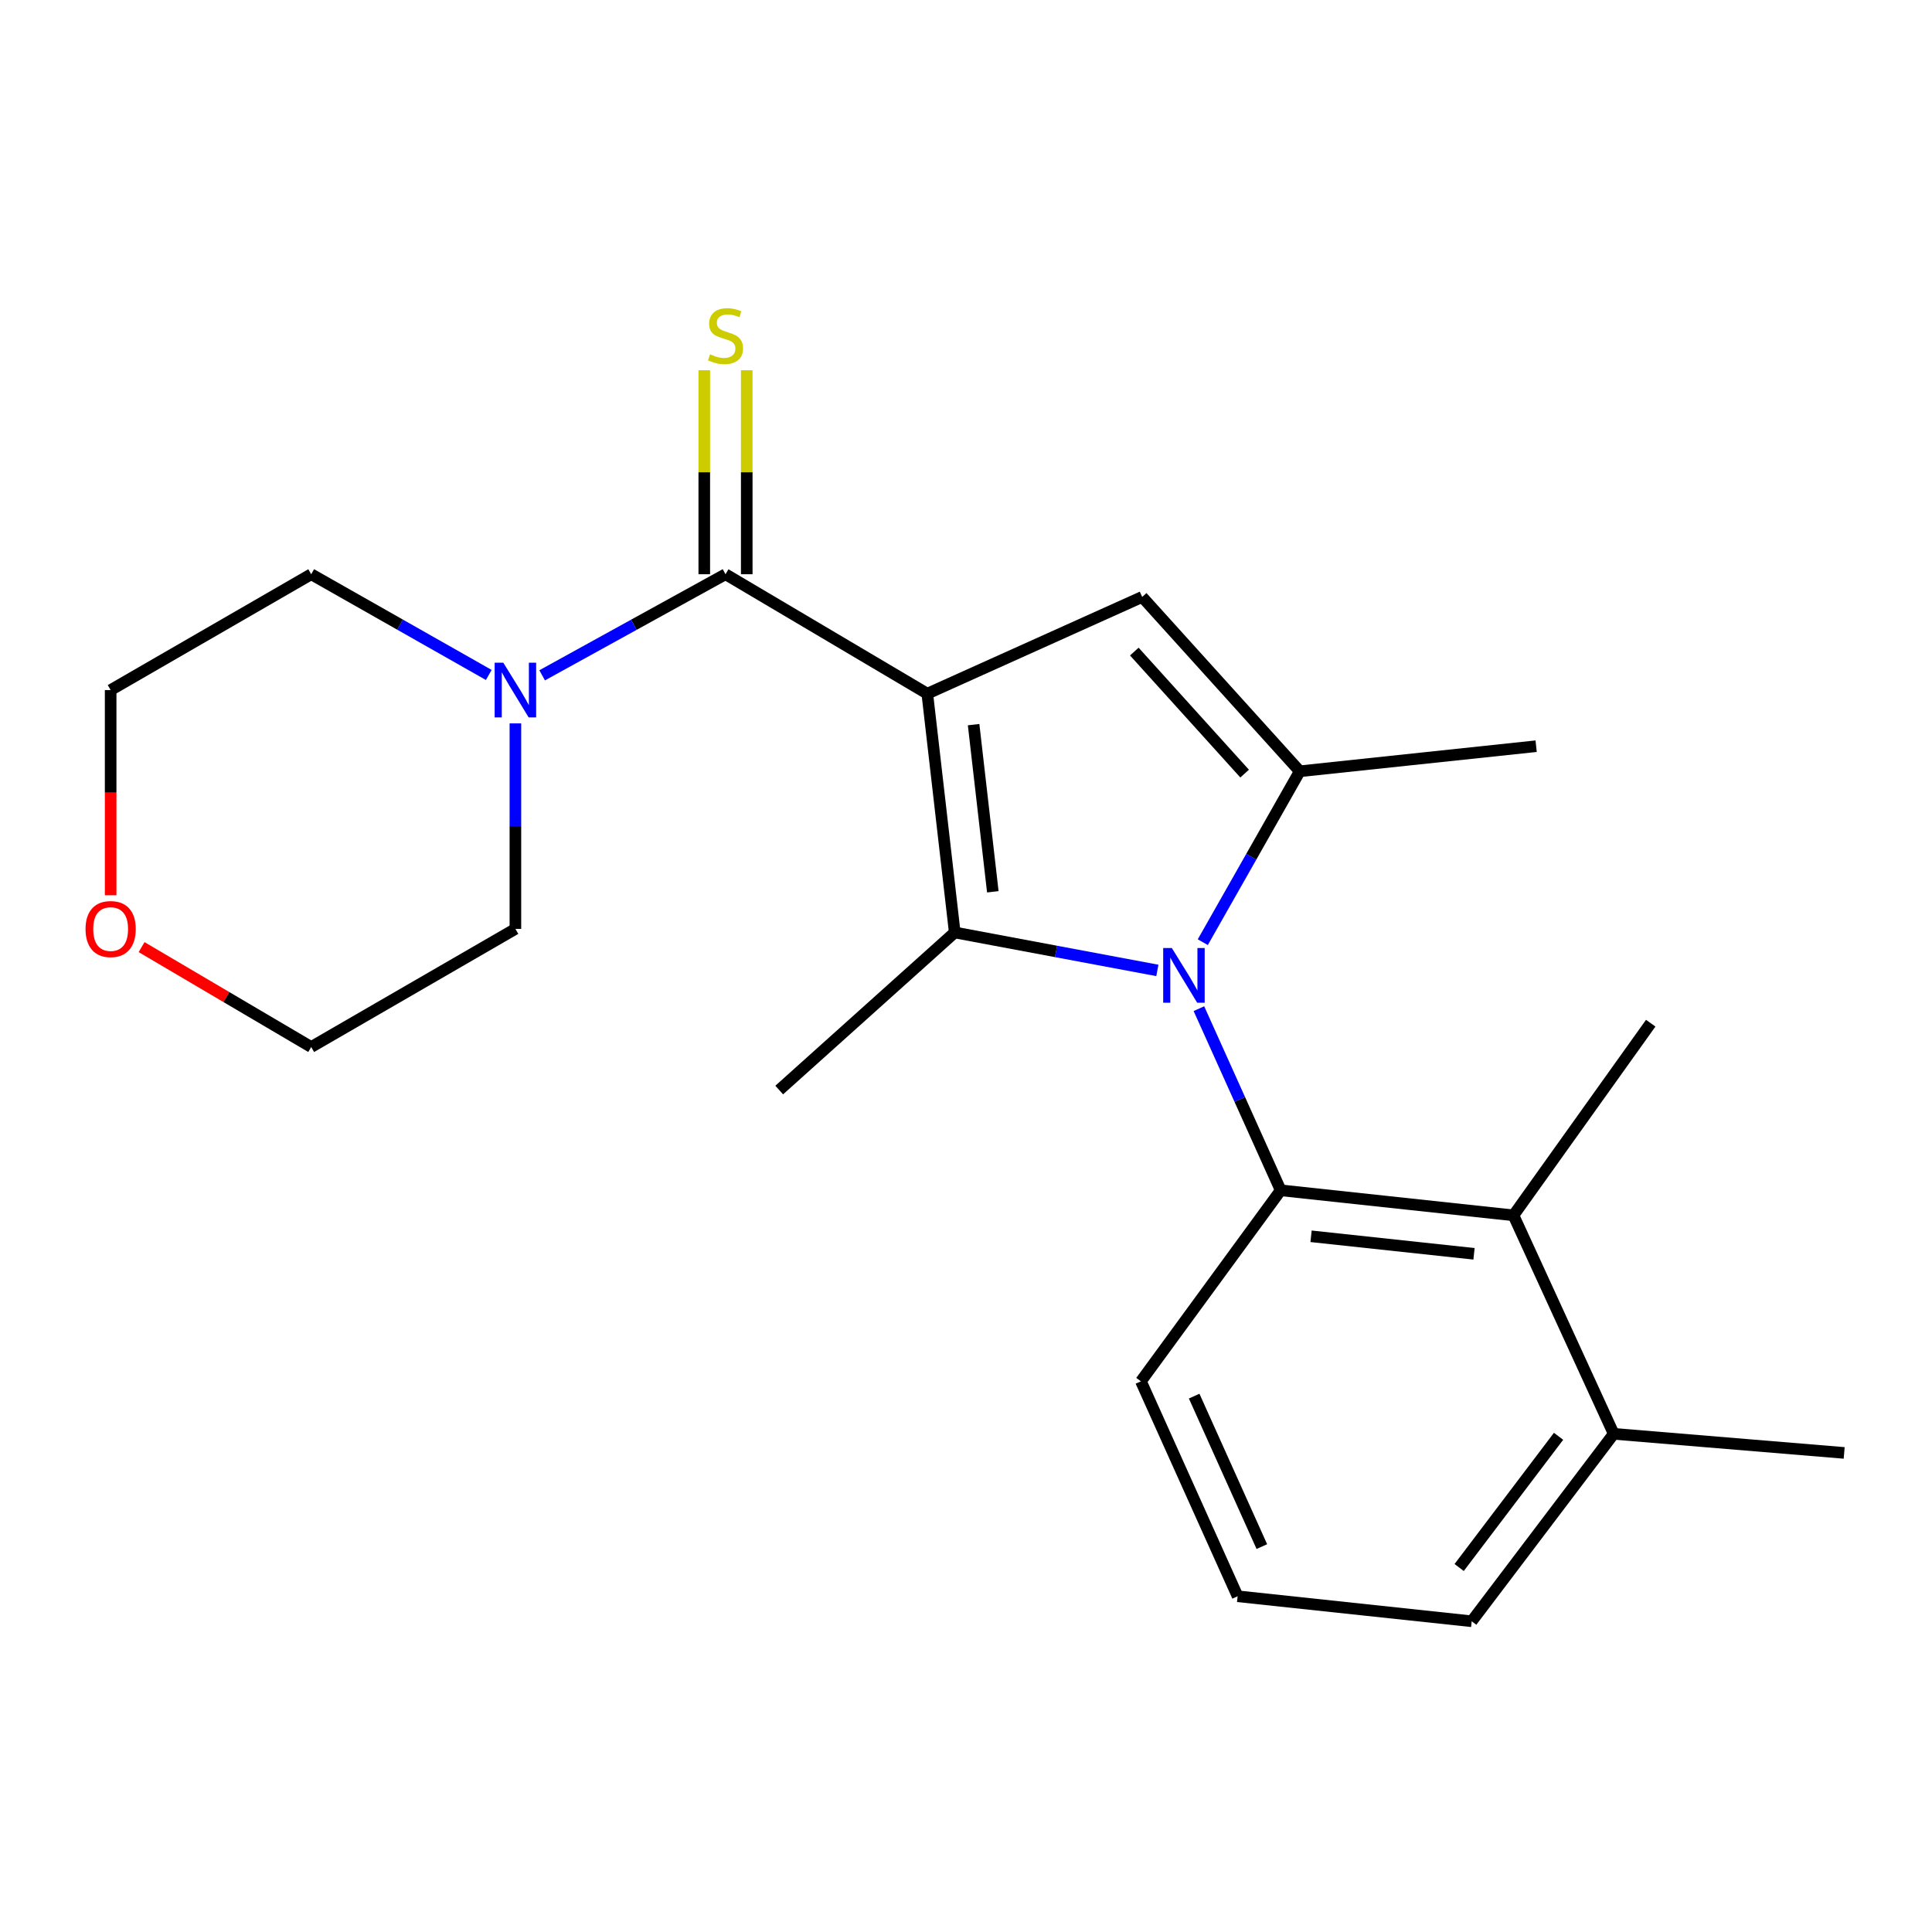 <?xml version='1.0' encoding='iso-8859-1'?>
<svg version='1.1' baseProfile='full'
              xmlns='http://www.w3.org/2000/svg'
                      xmlns:rdkit='http://www.rdkit.org/xml'
                      xmlns:xlink='http://www.w3.org/1999/xlink'
                  xml:space='preserve'
width='1000px' height='1000px' viewBox='0 0 1000 1000'>
<!-- END OF HEADER -->
<rect style='opacity:1.0;fill:#FFFFFF;stroke:none' width='1000' height='1000' x='0' y='0'> </rect>
<path class='bond-1' d='M 479.968,359.045 L 494.172,482.639' style='fill:none;fill-rule:evenodd;stroke:#000000;stroke-width:6px;stroke-linecap:butt;stroke-linejoin:miter;stroke-opacity:1' />
<path class='bond-1' d='M 503.938,375.074 L 513.88,461.59' style='fill:none;fill-rule:evenodd;stroke:#000000;stroke-width:6px;stroke-linecap:butt;stroke-linejoin:miter;stroke-opacity:1' />
<path class='bond-2' d='M 479.968,359.045 L 375.524,297.224' style='fill:none;fill-rule:evenodd;stroke:#000000;stroke-width:6px;stroke-linecap:butt;stroke-linejoin:miter;stroke-opacity:1' />
<path class='bond-3' d='M 479.968,359.045 L 591.19,308.973' style='fill:none;fill-rule:evenodd;stroke:#000000;stroke-width:6px;stroke-linecap:butt;stroke-linejoin:miter;stroke-opacity:1' />
<path class='bond-0' d='M 599.049,502.289 L 546.61,492.464' style='fill:none;fill-rule:evenodd;stroke:#0000FF;stroke-width:6px;stroke-linecap:butt;stroke-linejoin:miter;stroke-opacity:1' />
<path class='bond-0' d='M 546.61,492.464 L 494.172,482.639' style='fill:none;fill-rule:evenodd;stroke:#000000;stroke-width:6px;stroke-linecap:butt;stroke-linejoin:miter;stroke-opacity:1' />
<path class='bond-5' d='M 620.554,522.076 L 641.717,569.088' style='fill:none;fill-rule:evenodd;stroke:#0000FF;stroke-width:6px;stroke-linecap:butt;stroke-linejoin:miter;stroke-opacity:1' />
<path class='bond-5' d='M 641.717,569.088 L 662.879,616.1' style='fill:none;fill-rule:evenodd;stroke:#000000;stroke-width:6px;stroke-linecap:butt;stroke-linejoin:miter;stroke-opacity:1' />
<path class='bond-22' d='M 622.565,487.669 L 647.662,443.441' style='fill:none;fill-rule:evenodd;stroke:#0000FF;stroke-width:6px;stroke-linecap:butt;stroke-linejoin:miter;stroke-opacity:1' />
<path class='bond-22' d='M 647.662,443.441 L 672.759,399.213' style='fill:none;fill-rule:evenodd;stroke:#000000;stroke-width:6px;stroke-linecap:butt;stroke-linejoin:miter;stroke-opacity:1' />
<path class='bond-11' d='M 494.172,482.639 L 403.321,564.208' style='fill:none;fill-rule:evenodd;stroke:#000000;stroke-width:6px;stroke-linecap:butt;stroke-linejoin:miter;stroke-opacity:1' />
<path class='bond-6' d='M 375.524,297.224 L 328.069,323.384' style='fill:none;fill-rule:evenodd;stroke:#000000;stroke-width:6px;stroke-linecap:butt;stroke-linejoin:miter;stroke-opacity:1' />
<path class='bond-6' d='M 328.069,323.384 L 280.614,349.545' style='fill:none;fill-rule:evenodd;stroke:#0000FF;stroke-width:6px;stroke-linecap:butt;stroke-linejoin:miter;stroke-opacity:1' />
<path class='bond-8' d='M 386.516,297.224 L 386.516,244.43' style='fill:none;fill-rule:evenodd;stroke:#000000;stroke-width:6px;stroke-linecap:butt;stroke-linejoin:miter;stroke-opacity:1' />
<path class='bond-8' d='M 386.516,244.43 L 386.516,191.636' style='fill:none;fill-rule:evenodd;stroke:#CCCC00;stroke-width:6px;stroke-linecap:butt;stroke-linejoin:miter;stroke-opacity:1' />
<path class='bond-8' d='M 364.533,297.224 L 364.533,244.43' style='fill:none;fill-rule:evenodd;stroke:#000000;stroke-width:6px;stroke-linecap:butt;stroke-linejoin:miter;stroke-opacity:1' />
<path class='bond-8' d='M 364.533,244.43 L 364.533,191.636' style='fill:none;fill-rule:evenodd;stroke:#CCCC00;stroke-width:6px;stroke-linecap:butt;stroke-linejoin:miter;stroke-opacity:1' />
<path class='bond-4' d='M 591.19,308.973 L 672.759,399.213' style='fill:none;fill-rule:evenodd;stroke:#000000;stroke-width:6px;stroke-linecap:butt;stroke-linejoin:miter;stroke-opacity:1' />
<path class='bond-4' d='M 587.117,337.25 L 644.216,400.418' style='fill:none;fill-rule:evenodd;stroke:#000000;stroke-width:6px;stroke-linecap:butt;stroke-linejoin:miter;stroke-opacity:1' />
<path class='bond-13' d='M 672.759,399.213 L 795.107,386.231' style='fill:none;fill-rule:evenodd;stroke:#000000;stroke-width:6px;stroke-linecap:butt;stroke-linejoin:miter;stroke-opacity:1' />
<path class='bond-7' d='M 662.879,616.1 L 783.371,629.058' style='fill:none;fill-rule:evenodd;stroke:#000000;stroke-width:6px;stroke-linecap:butt;stroke-linejoin:miter;stroke-opacity:1' />
<path class='bond-7' d='M 678.602,639.901 L 762.947,648.971' style='fill:none;fill-rule:evenodd;stroke:#000000;stroke-width:6px;stroke-linecap:butt;stroke-linejoin:miter;stroke-opacity:1' />
<path class='bond-12' d='M 662.879,616.1 L 590.543,714.963' style='fill:none;fill-rule:evenodd;stroke:#000000;stroke-width:6px;stroke-linecap:butt;stroke-linejoin:miter;stroke-opacity:1' />
<path class='bond-14' d='M 252.991,349.361 L 207.036,323.293' style='fill:none;fill-rule:evenodd;stroke:#0000FF;stroke-width:6px;stroke-linecap:butt;stroke-linejoin:miter;stroke-opacity:1' />
<path class='bond-14' d='M 207.036,323.293 L 161.08,297.224' style='fill:none;fill-rule:evenodd;stroke:#000000;stroke-width:6px;stroke-linecap:butt;stroke-linejoin:miter;stroke-opacity:1' />
<path class='bond-15' d='M 266.769,374.427 L 266.769,427.611' style='fill:none;fill-rule:evenodd;stroke:#0000FF;stroke-width:6px;stroke-linecap:butt;stroke-linejoin:miter;stroke-opacity:1' />
<path class='bond-15' d='M 266.769,427.611 L 266.769,480.795' style='fill:none;fill-rule:evenodd;stroke:#000000;stroke-width:6px;stroke-linecap:butt;stroke-linejoin:miter;stroke-opacity:1' />
<path class='bond-9' d='M 783.371,629.058 L 835.251,742.149' style='fill:none;fill-rule:evenodd;stroke:#000000;stroke-width:6px;stroke-linecap:butt;stroke-linejoin:miter;stroke-opacity:1' />
<path class='bond-16' d='M 783.371,629.058 L 854.413,529.597' style='fill:none;fill-rule:evenodd;stroke:#000000;stroke-width:6px;stroke-linecap:butt;stroke-linejoin:miter;stroke-opacity:1' />
<path class='bond-21' d='M 835.251,742.149 L 954.545,752.029' style='fill:none;fill-rule:evenodd;stroke:#000000;stroke-width:6px;stroke-linecap:butt;stroke-linejoin:miter;stroke-opacity:1' />
<path class='bond-24' d='M 835.251,742.149 L 761.754,839.167' style='fill:none;fill-rule:evenodd;stroke:#000000;stroke-width:6px;stroke-linecap:butt;stroke-linejoin:miter;stroke-opacity:1' />
<path class='bond-24' d='M 806.704,743.427 L 755.256,811.34' style='fill:none;fill-rule:evenodd;stroke:#000000;stroke-width:6px;stroke-linecap:butt;stroke-linejoin:miter;stroke-opacity:1' />
<path class='bond-10' d='M 73.283,490.225 L 117.181,516.078' style='fill:none;fill-rule:evenodd;stroke:#FF0000;stroke-width:6px;stroke-linecap:butt;stroke-linejoin:miter;stroke-opacity:1' />
<path class='bond-10' d='M 117.181,516.078 L 161.08,541.932' style='fill:none;fill-rule:evenodd;stroke:#000000;stroke-width:6px;stroke-linecap:butt;stroke-linejoin:miter;stroke-opacity:1' />
<path class='bond-23' d='M 57.271,463.384 L 57.271,410.28' style='fill:none;fill-rule:evenodd;stroke:#FF0000;stroke-width:6px;stroke-linecap:butt;stroke-linejoin:miter;stroke-opacity:1' />
<path class='bond-23' d='M 57.271,410.28 L 57.271,357.177' style='fill:none;fill-rule:evenodd;stroke:#000000;stroke-width:6px;stroke-linecap:butt;stroke-linejoin:miter;stroke-opacity:1' />
<path class='bond-17' d='M 590.543,714.963 L 640.591,826.222' style='fill:none;fill-rule:evenodd;stroke:#000000;stroke-width:6px;stroke-linecap:butt;stroke-linejoin:miter;stroke-opacity:1' />
<path class='bond-17' d='M 618.098,722.633 L 653.132,800.514' style='fill:none;fill-rule:evenodd;stroke:#000000;stroke-width:6px;stroke-linecap:butt;stroke-linejoin:miter;stroke-opacity:1' />
<path class='bond-20' d='M 161.08,297.224 L 57.271,357.177' style='fill:none;fill-rule:evenodd;stroke:#000000;stroke-width:6px;stroke-linecap:butt;stroke-linejoin:miter;stroke-opacity:1' />
<path class='bond-19' d='M 266.769,480.795 L 161.08,541.932' style='fill:none;fill-rule:evenodd;stroke:#000000;stroke-width:6px;stroke-linecap:butt;stroke-linejoin:miter;stroke-opacity:1' />
<path class='bond-18' d='M 640.591,826.222 L 761.754,839.167' style='fill:none;fill-rule:evenodd;stroke:#000000;stroke-width:6px;stroke-linecap:butt;stroke-linejoin:miter;stroke-opacity:1' />
<path  class='atom-1' d='M 606.547 490.706
L 615.827 505.706
Q 616.747 507.186, 618.227 509.866
Q 619.707 512.546, 619.787 512.706
L 619.787 490.706
L 623.547 490.706
L 623.547 519.026
L 619.667 519.026
L 609.707 502.626
Q 608.547 500.706, 607.307 498.506
Q 606.107 496.306, 605.747 495.626
L 605.747 519.026
L 602.067 519.026
L 602.067 490.706
L 606.547 490.706
' fill='#0000FF'/>
<path  class='atom-7' d='M 260.509 343.017
L 269.789 358.017
Q 270.709 359.497, 272.189 362.177
Q 273.669 364.857, 273.749 365.017
L 273.749 343.017
L 277.509 343.017
L 277.509 371.337
L 273.629 371.337
L 263.669 354.937
Q 262.509 353.017, 261.269 350.817
Q 260.069 348.617, 259.709 347.937
L 259.709 371.337
L 256.029 371.337
L 256.029 343.017
L 260.509 343.017
' fill='#0000FF'/>
<path  class='atom-9' d='M 367.524 183.387
Q 367.844 183.507, 369.164 184.067
Q 370.484 184.627, 371.924 184.987
Q 373.404 185.307, 374.844 185.307
Q 377.524 185.307, 379.084 184.027
Q 380.644 182.707, 380.644 180.427
Q 380.644 178.867, 379.844 177.907
Q 379.084 176.947, 377.884 176.427
Q 376.684 175.907, 374.684 175.307
Q 372.164 174.547, 370.644 173.827
Q 369.164 173.107, 368.084 171.587
Q 367.044 170.067, 367.044 167.507
Q 367.044 163.947, 369.444 161.747
Q 371.884 159.547, 376.684 159.547
Q 379.964 159.547, 383.684 161.107
L 382.764 164.187
Q 379.364 162.787, 376.804 162.787
Q 374.044 162.787, 372.524 163.947
Q 371.004 165.067, 371.044 167.027
Q 371.044 168.547, 371.804 169.467
Q 372.604 170.387, 373.724 170.907
Q 374.884 171.427, 376.804 172.027
Q 379.364 172.827, 380.884 173.627
Q 382.404 174.427, 383.484 176.067
Q 384.604 177.667, 384.604 180.427
Q 384.604 184.347, 381.964 186.467
Q 379.364 188.547, 375.004 188.547
Q 372.484 188.547, 370.564 187.987
Q 368.684 187.467, 366.444 186.547
L 367.524 183.387
' fill='#CCCC00'/>
<path  class='atom-11' d='M 44.271 480.875
Q 44.271 474.075, 47.631 470.275
Q 50.991 466.475, 57.271 466.475
Q 63.551 466.475, 66.911 470.275
Q 70.271 474.075, 70.271 480.875
Q 70.271 487.755, 66.871 491.675
Q 63.471 495.555, 57.271 495.555
Q 51.031 495.555, 47.631 491.675
Q 44.271 487.795, 44.271 480.875
M 57.271 492.355
Q 61.591 492.355, 63.911 489.475
Q 66.271 486.555, 66.271 480.875
Q 66.271 475.315, 63.911 472.515
Q 61.591 469.675, 57.271 469.675
Q 52.951 469.675, 50.591 472.475
Q 48.271 475.275, 48.271 480.875
Q 48.271 486.595, 50.591 489.475
Q 52.951 492.355, 57.271 492.355
' fill='#FF0000'/>
</svg>
